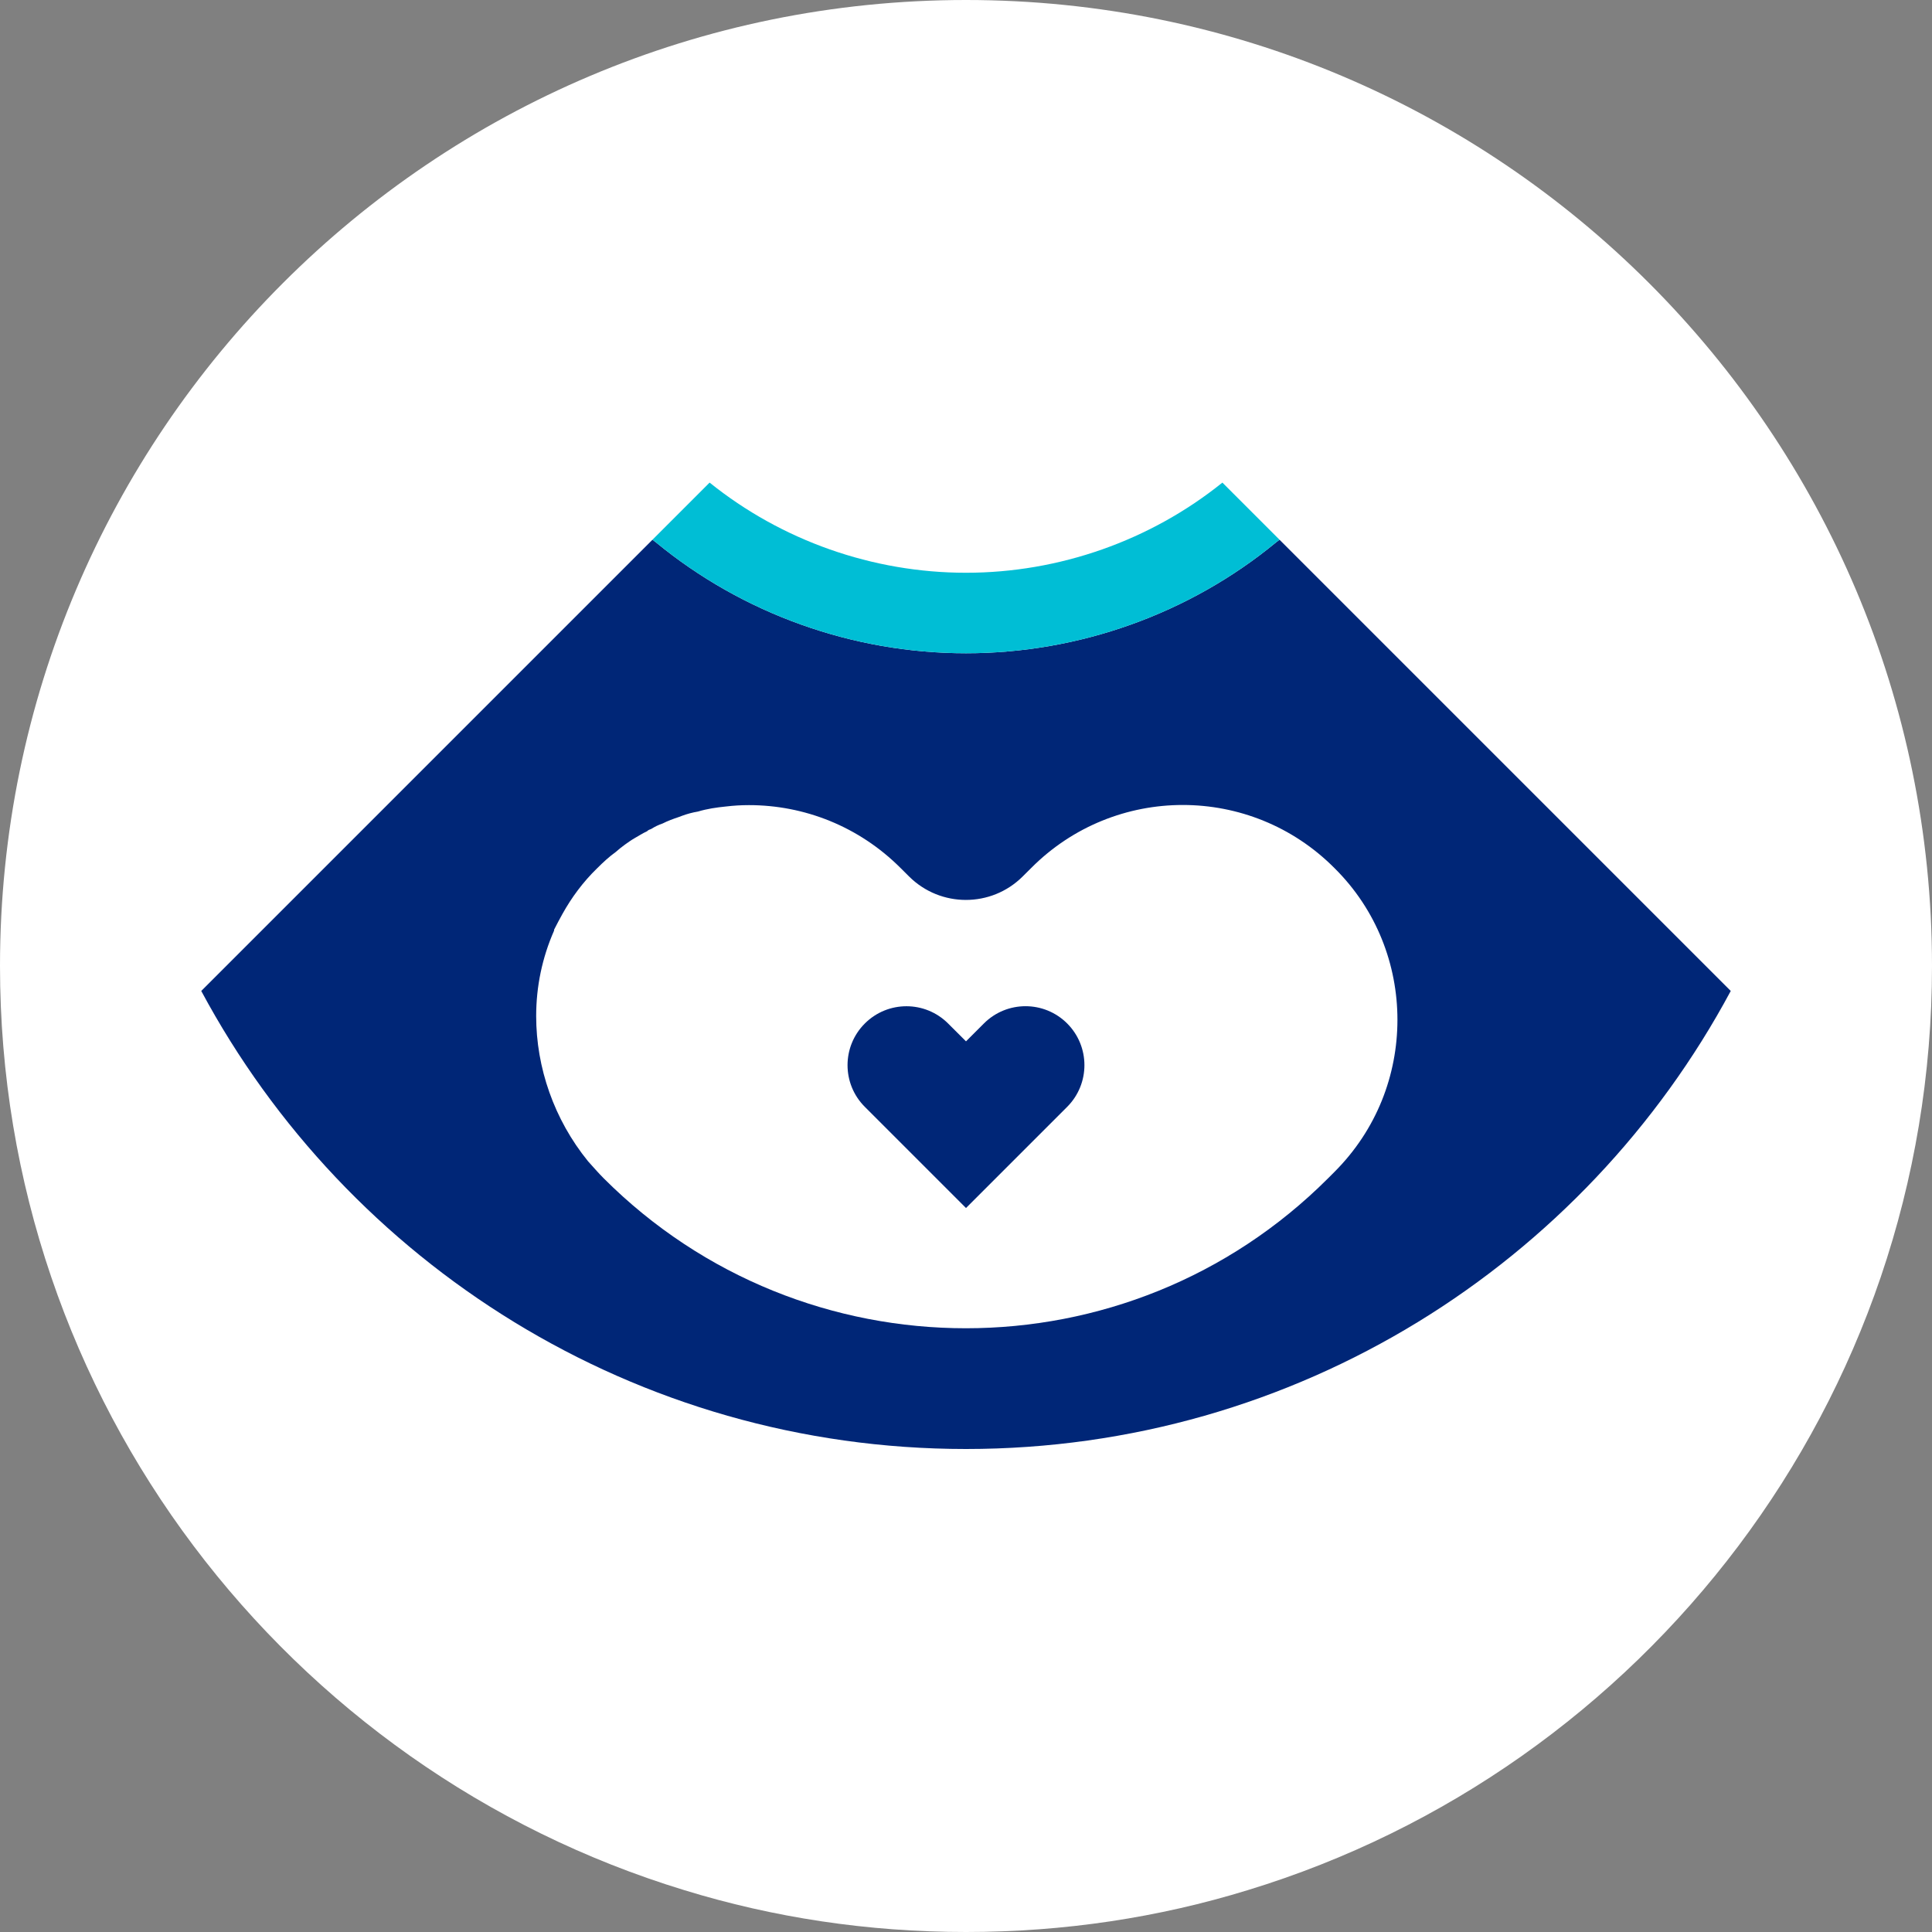 <?xml version="1.0" encoding="utf-8"?>
<!-- Generator: Adobe Illustrator 22.1.0, SVG Export Plug-In . SVG Version: 6.00 Build 0)  -->
<svg version="1.1" id="Ebene_1" xmlns="http://www.w3.org/2000/svg" xmlns:xlink="http://www.w3.org/1999/xlink" x="0px" y="0px"
	 viewBox="0 0 48 48" style="enable-background:new 0 0 48 48;" xml:space="preserve">
<rect x="0" y="0" width="48" height="48" fill="#808080" stroke="none"/>
<style type="text/css">
	.st0{fill:#FFFFFF;}
	.st1{fill:#002677;}
	.st2{fill:#00BED5;}
</style>
<g>
	<g>
		<path class="st0" d="M48,24c0,10.81-7.16,19.96-17,22.96C28.79,47.64,26.44,48,24,48s-4.79-0.36-7-1.04C7.16,43.96,0,34.81,0,24
			C0,10.75,10.75,0,24,0S48,10.75,48,24z"/>
	</g>
	<g>
		<path class="st1" d="M43,24.62C39.37,31.39,32.22,36,24,36S8.63,31.39,5,24.62l11.21-11.21l0.08,0.06
			c2.16,1.78,4.9,2.76,7.71,2.76s5.55-0.98,7.71-2.76l0.08-0.06L43,24.62z"/>
		<path class="st0" d="M34.719,25.335c0,1.37-0.514,2.729-1.564,3.78l-0.16,0.16c-4.967,4.967-13.029,4.967-17.996,0
			c-0.137-0.137-0.263-0.285-0.388-0.422c-0.845-1.039-1.29-2.329-1.29-3.608c0-0.731,0.148-1.45,0.445-2.124
			c0-0.011,0-0.023,0-0.023c0.069-0.137,0.137-0.263,0.206-0.388c0.228-0.411,0.514-0.799,0.868-1.142
			c0.148-0.148,0.297-0.285,0.457-0.4c0.08-0.069,0.148-0.126,0.228-0.183c0.08-0.057,0.16-0.114,0.24-0.16
			c0.103-0.057,0.206-0.126,0.308-0.171c0.034-0.034,0.069-0.046,0.103-0.057c0.091-0.057,0.183-0.103,0.285-0.137
			c0.137-0.069,0.263-0.114,0.4-0.16c0.034-0.011,0.057-0.023,0.091-0.034c0.126-0.046,0.251-0.08,0.388-0.103
			c0.228-0.069,0.468-0.103,0.697-0.126c0.194-0.023,0.377-0.034,0.571-0.034c1.37,0,2.729,0.525,3.768,1.564l0.212,0.211
			c0.78,0.774,2.039,0.774,2.818,0l0.212-0.211c2.078-2.09,5.458-2.09,7.536,0C34.205,22.606,34.719,23.977,34.719,25.335z"/>
		<path class="st1" d="M26.514,27.499L24,30.013l-2.514-2.514c-0.572-0.572-0.572-1.498,0-2.07c0.572-0.572,1.498-0.572,2.07,0
			L24,25.872l0.444-0.444c0.572-0.572,1.498-0.572,2.07,0h0C27.085,26,27.085,26.927,26.514,27.499z"/>
		<path class="st2" d="M31.79,13.41l-0.08,0.06c-2.16,1.78-4.9,2.76-7.71,2.76s-5.55-0.98-7.71-2.76l-0.08-0.06l1.42-1.42
			c1.79,1.44,4.05,2.24,6.37,2.24s4.58-0.8,6.37-2.24L31.79,13.41z"/>
	</g>
</g>
</svg>
